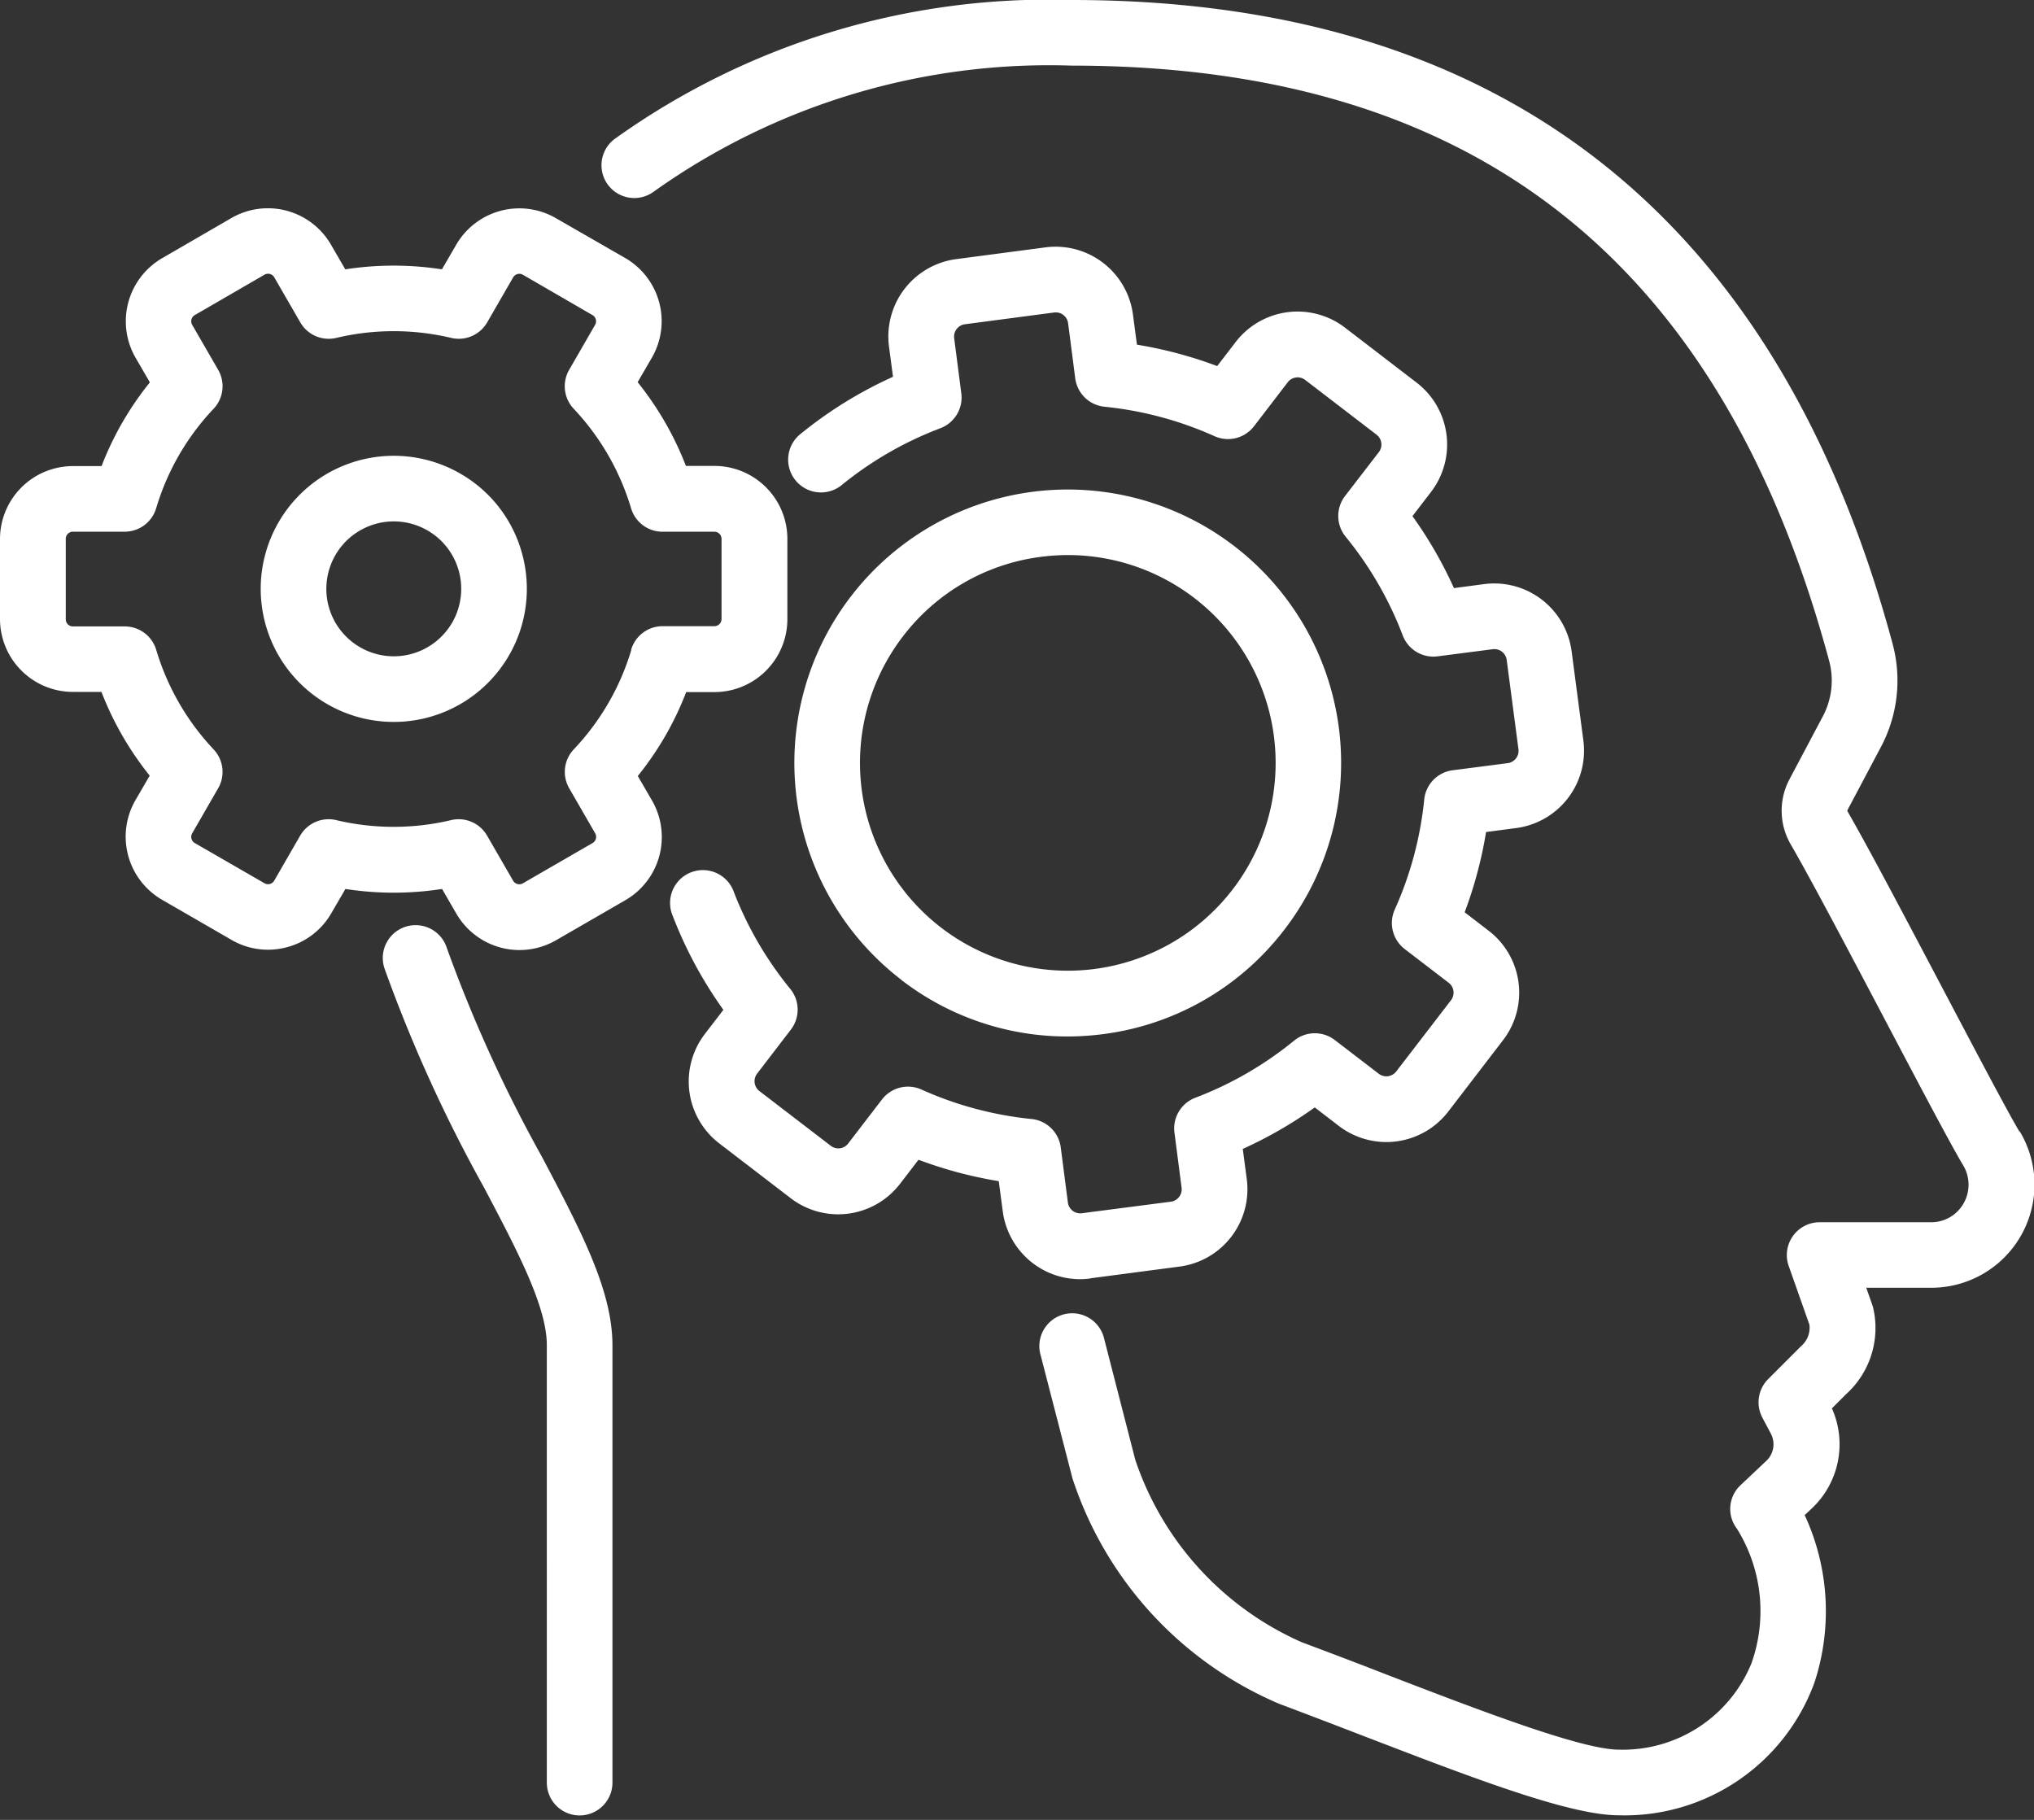 <svg xmlns="http://www.w3.org/2000/svg" xmlns:xlink="http://www.w3.org/1999/xlink" width="57" height="51" viewBox="0 0 57 51">
  <rect x="0" y="0" width="57" height="51" fill="#333333" stroke="none"/>
  <defs>
    <clipPath id="clip-path">
      <rect id="Rectangle_6795" data-name="Rectangle 6795" width="57" height="51" fill="#fff"/>
    </clipPath>
  </defs>
  <g id="Group_21696" data-name="Group 21696" clip-path="url(#clip-path)">
    <path id="Path_36995" data-name="Path 36995" d="M30.553,35.824l2.506-.33a2.186,2.186,0,0,0,1.88-2.45l-.112-.847a11.8,11.8,0,0,0,2.017-1.163l.677.52a2.188,2.188,0,0,0,3.062-.4l1.539-2.006a2.186,2.186,0,0,0-.4-3.062l-.677-.52a11.79,11.79,0,0,0,.6-2.249l.847-.112a2.187,2.187,0,0,0,1.88-2.45l-.33-2.506a2.187,2.187,0,0,0-2.45-1.88l-.847.112a11.752,11.752,0,0,0-1.163-2.017l.52-.677a2.186,2.186,0,0,0-.4-3.062L37.692,9.182a2.187,2.187,0,0,0-3.062.4l-.52.677a11.794,11.794,0,0,0-2.249-.6l-.112-.847a2.187,2.187,0,0,0-2.45-1.88l-2.506.33a2.187,2.187,0,0,0-1.88,2.45l.112.847a11.776,11.776,0,0,0-2.6,1.609.919.919,0,1,0,1.163,1.425A9.967,9.967,0,0,1,26.354,12a.919.919,0,0,0,.585-.98l-.2-1.546a.349.349,0,0,1,.3-.387l2.506-.33a.348.348,0,0,1,.387.3l.2,1.546a.92.92,0,0,0,.819.795,9.959,9.959,0,0,1,3.085.826.92.92,0,0,0,1.106-.279l.948-1.236a.348.348,0,0,1,.483-.064l2.006,1.539a.349.349,0,0,1,.064.483L37.693,13.9a.919.919,0,0,0,.017,1.141,9.958,9.958,0,0,1,1.6,2.767.919.919,0,0,0,.98.585l1.546-.2a.348.348,0,0,1,.387.3l.33,2.506a.348.348,0,0,1-.3.387l-1.546.2a.92.92,0,0,0-.795.819,9.955,9.955,0,0,1-.826,3.085.92.92,0,0,0,.279,1.106l1.236.948a.349.349,0,0,1,.064.483L39.125,30.03a.349.349,0,0,1-.483.064l-1.236-.948a.919.919,0,0,0-1.141.017,9.965,9.965,0,0,1-2.767,1.6.919.919,0,0,0-.585.98l.2,1.546a.35.35,0,0,1-.3.387L30.313,34a.348.348,0,0,1-.387-.3l-.2-1.546a.919.919,0,0,0-.819-.795,9.955,9.955,0,0,1-3.085-.826.919.919,0,0,0-1.106.279l-.949,1.236a.348.348,0,0,1-.483.064l-2.006-1.539a.348.348,0,0,1-.063-.483l.948-1.236a.919.919,0,0,0-.017-1.141,9.958,9.958,0,0,1-1.6-2.766.92.92,0,0,0-1.719.653A11.806,11.806,0,0,0,20.272,28.3l-.52.677a2.187,2.187,0,0,0,.4,3.062l2.006,1.539a2.186,2.186,0,0,0,3.062-.4l.52-.677a11.788,11.788,0,0,0,2.249.6l.112.847a2.189,2.189,0,0,0,2.162,1.9,2.224,2.224,0,0,0,.288-.019m-5.291-8.367a7.6,7.6,0,0,0,4.648,1.584,7.775,7.775,0,0,0,1.016-.067A7.611,7.611,0,0,0,36,26.043h0a7.661,7.661,0,1,0-10.742,1.414m.045-9.623a5.784,5.784,0,0,1,3.859-2.228,5.9,5.9,0,0,1,.772-.051,5.824,5.824,0,1,1-4.631,2.279m-6.081,1.561h.8a2.045,2.045,0,0,0,2.043-2.043V15.1a2.045,2.045,0,0,0-2.043-2.043h-.8a8.848,8.848,0,0,0-1.353-2.347l.4-.688a2.045,2.045,0,0,0-.748-2.791L15.575,6.112a2.045,2.045,0,0,0-2.791.748l-.4.688a8.856,8.856,0,0,0-2.708,0l-.4-.69a2.043,2.043,0,0,0-2.791-.748L4.543,7.236A2.045,2.045,0,0,0,3.8,10.027l.4.689a8.715,8.715,0,0,0-1.354,2.346h-.8A2.045,2.045,0,0,0,0,15.1v2.247a2.045,2.045,0,0,0,2.043,2.043h.8a8.847,8.847,0,0,0,1.352,2.347l-.4.688a2.045,2.045,0,0,0,.748,2.791l1.946,1.124a2.031,2.031,0,0,0,1.018.275,2.052,2.052,0,0,0,.532-.07A2.031,2.031,0,0,0,9.28,25.6l.4-.688a8.827,8.827,0,0,0,2.708,0l.4.691a2.045,2.045,0,0,0,2.791.748l1.946-1.124a2.045,2.045,0,0,0,.748-2.791l-.4-.689a8.705,8.705,0,0,0,1.354-2.346m-1.537-1.183A6.923,6.923,0,0,1,16.079,21a.92.92,0,0,0-.128,1.091l.726,1.258a.2.2,0,0,1-.075.279l-1.946,1.124a.2.2,0,0,1-.279-.075l-.727-1.259a.92.92,0,0,0-1.01-.435,6.972,6.972,0,0,1-3.218,0,.92.92,0,0,0-1.01.435l-.725,1.257a.2.2,0,0,1-.279.075L5.463,23.628a.2.2,0,0,1-.075-.279l.725-1.257A.919.919,0,0,0,5.985,21a6.973,6.973,0,0,1-1.607-2.788.919.919,0,0,0-.881-.657H2.043a.2.2,0,0,1-.2-.2V15.1a.2.2,0,0,1,.2-.2H3.495a.92.92,0,0,0,.881-.656,6.923,6.923,0,0,1,1.61-2.789.919.919,0,0,0,.128-1.091L5.388,9.107a.2.2,0,0,1,.074-.279L7.409,7.7a.2.2,0,0,1,.279.075l.727,1.259a.919.919,0,0,0,1.01.435,6.972,6.972,0,0,1,3.218,0,.92.92,0,0,0,1.01-.435l.725-1.257a.2.2,0,0,1,.279-.075L16.6,8.828a.2.2,0,0,1,.075.279l-.725,1.257a.919.919,0,0,0,.128,1.092,6.97,6.97,0,0,1,1.607,2.788.919.919,0,0,0,.881.657h1.454a.2.2,0,0,1,.2.2v2.247a.2.2,0,0,1-.2.2H18.569a.919.919,0,0,0-.881.656M12.9,13.273a3.729,3.729,0,1,0,1.737,2.264A3.7,3.7,0,0,0,12.9,13.273m-.228,4.174a1.89,1.89,0,1,1,.189-1.434,1.892,1.892,0,0,1-.189,1.434M56.59,31.708c-.321-.536-1.188-2.183-2.107-3.926-1.046-1.985-2.128-4.038-2.7-5.029-.007-.013-.018-.036-.01-.051l.932-1.759a3.968,3.968,0,0,0,.333-2.9C49.812,6.071,42.074,0,30.035,0a20.885,20.885,0,0,0-12.81,3.894.919.919,0,1,0,1.1,1.473A19.091,19.091,0,0,1,30.035,1.839c11.26,0,18.2,5.457,21.225,16.683a2.138,2.138,0,0,1-.182,1.561l-.932,1.759a1.879,1.879,0,0,0,.044,1.834c.556.958,1.677,3.086,2.666,4.963.971,1.842,1.809,3.434,2.156,4.013a1.053,1.053,0,0,1,.015,1.071,1.042,1.042,0,0,1-.934.529h-3.1a.92.92,0,0,0-.867,1.226l.58,1.643a.678.678,0,0,1-.229.6l-.033.032-.894.895a.919.919,0,0,0-.162,1.08l.237.447a.639.639,0,0,1-.142.779l-.707.667a.911.911,0,0,0-.1,1.221,4.367,4.367,0,0,1,.405,3.773,3.894,3.894,0,0,1-3.719,2.417c-1.041,0-3.961-1.124-6.537-2.116-.767-.3-1.559-.6-2.335-.89a8.563,8.563,0,0,1-4.676-5.119l-.885-3.443a.92.92,0,0,0-1.781.458l.9,3.483c.007.026.015.052.024.078a10.368,10.368,0,0,0,5.779,6.266c.767.287,1.556.59,2.318.884,3.12,1.2,5.815,2.239,7.2,2.239a5.665,5.665,0,0,0,5.476-3.713,6.409,6.409,0,0,0-.271-4.7l.182-.171a2.468,2.468,0,0,0,.581-2.82l.4-.4a2.5,2.5,0,0,0,.756-2.417.932.932,0,0,0-.027-.091l-.167-.472h1.8a2.892,2.892,0,0,0,2.5-4.384M12.517,26.55a.919.919,0,1,0-1.741.592,41.13,41.13,0,0,0,2.779,6.12c.95,1.8,1.769,3.355,1.769,4.435V49.956a.919.919,0,1,0,1.839,0V37.7c0-1.535-.874-3.193-1.982-5.293a39.587,39.587,0,0,1-2.664-5.854" transform="translate(0)" fill="#fff"/>
  </g>
</svg>
